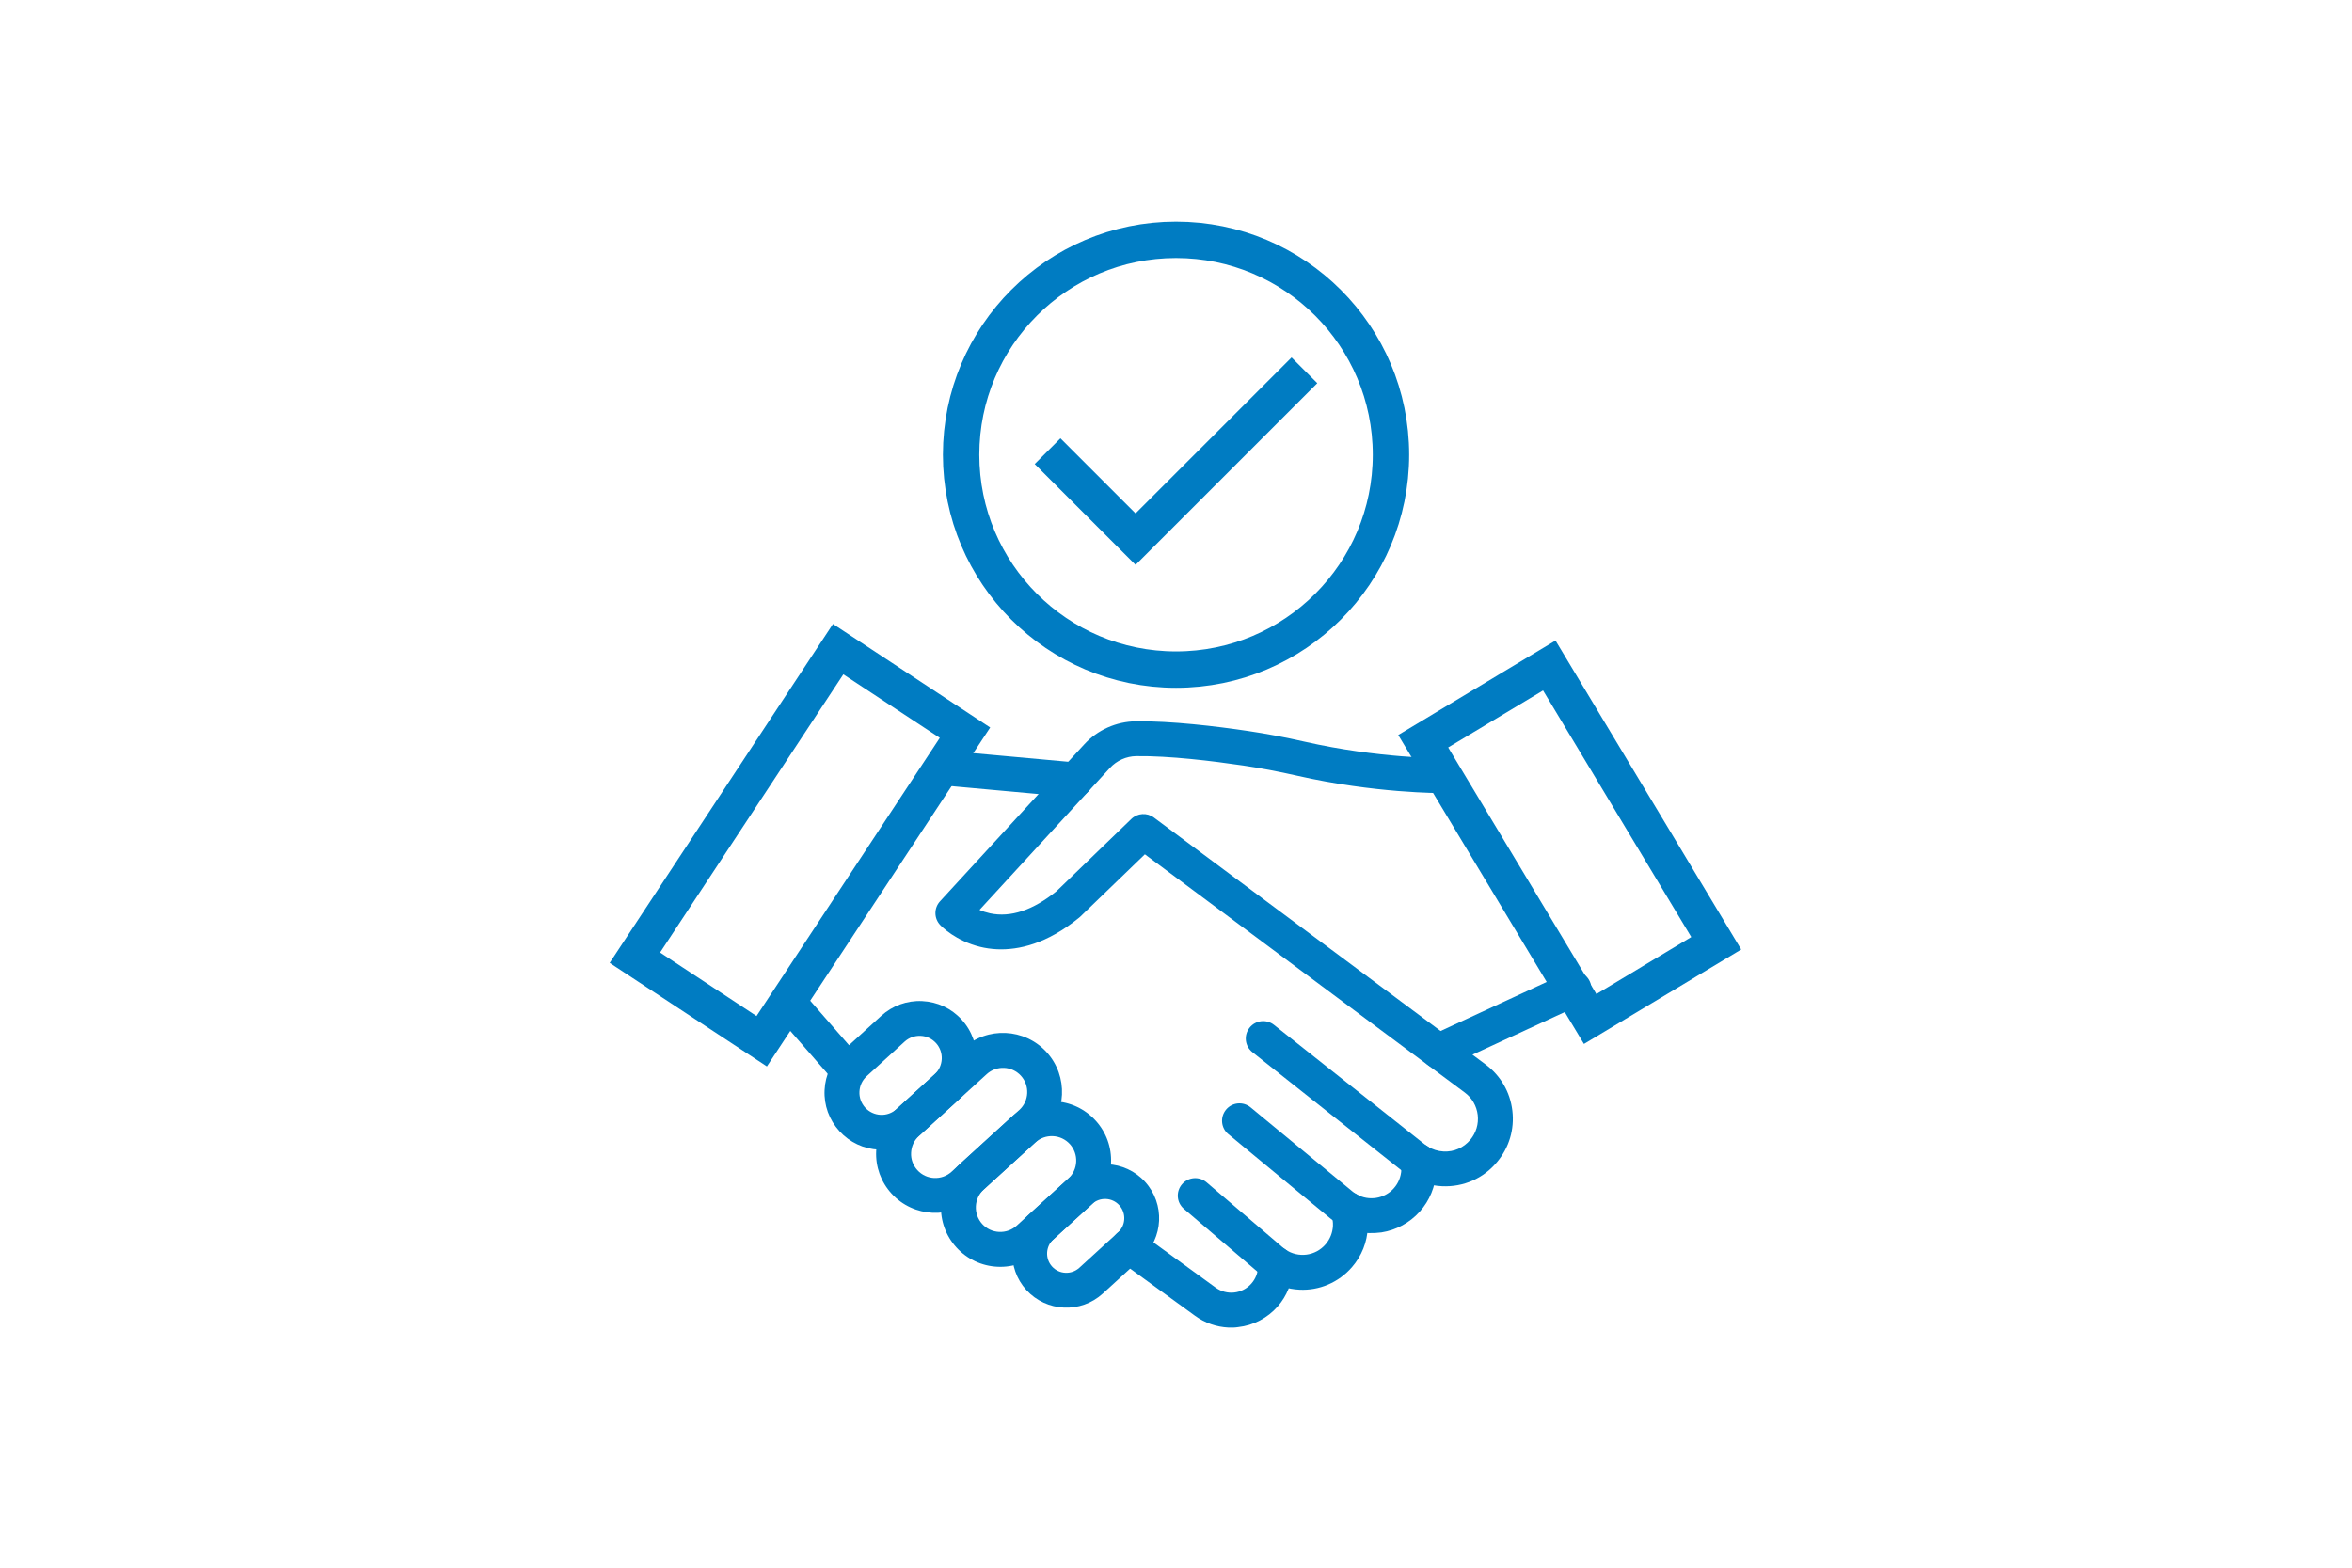 <?xml version="1.0" encoding="utf-8"?>
<!-- Generator: Adobe Illustrator 28.0.0, SVG Export Plug-In . SVG Version: 6.00 Build 0)  -->
<svg version="1.1" id="Icon_Blue" xmlns="http://www.w3.org/2000/svg" xmlns:xlink="http://www.w3.org/1999/xlink" x="0px" y="0px"
	 viewBox="0 0 323.15 215.43" style="enable-background:new 0 0 323.15 215.43;" xml:space="preserve">
<style type="text/css">
	.st0{fill-rule:evenodd;clip-rule:evenodd;fill:#007CC2;}
	.st1{fill-rule:evenodd;clip-rule:evenodd;fill:none;stroke:#007CC2;stroke-width:5;stroke-miterlimit:10;}
</style>
<g id="Layer_1_00000144302750223378811080000013041865687535128722_">
	<g>
		<g>
			<g>
				<path class="st0" d="M198.13,163.01c-1.63-0.07-3.21-0.58-4.58-1.45c-0.26-0.17-0.52-0.35-0.76-0.54l-20.72-16.43
					c-1.04-0.82-1.21-2.33-0.39-3.36c0.82-1.04,2.33-1.21,3.36-0.39l20.72,16.43c0.12,0.1,0.25,0.19,0.38,0.27
					c0.65,0.42,1.42,0.66,2.21,0.7c1.42,0.07,2.75-0.52,3.66-1.61c0.8-0.96,1.16-2.17,1.02-3.41c-0.15-1.24-0.78-2.34-1.78-3.08
					L157.3,117.4l-8.89,8.58c-0.05,0.05-0.1,0.09-0.15,0.13c-4.42,3.6-8.31,4.47-11.26,4.34c-0.86-0.04-1.64-0.16-2.33-0.33
					c-3.35-0.82-5.28-2.78-5.49-3c-0.87-0.91-0.88-2.34-0.02-3.27l19.81-21.56c1.82-1.98,4.4-3.13,7.08-3.17
					c4.86-0.06,11.09,0.69,15.45,1.34c2.5,0.37,5.05,0.85,7.78,1.47c10.11,2.29,18.87,2.27,18.95,2.27c1.32-0.01,2.4,1.06,2.41,2.38
					c0.01,1.32-1.06,2.4-2.38,2.41c-0.38,0-9.39,0.03-20.04-2.39c-2.61-0.59-5.04-1.05-7.42-1.4c-4.2-0.62-10.15-1.35-14.69-1.29
					c-1.37,0.02-2.68,0.61-3.61,1.62l-17.92,19.51c0.42,0.19,0.91,0.35,1.45,0.47c2.82,0.6,5.89-0.42,9.14-3.05l10.27-9.92
					c0.84-0.81,2.15-0.9,3.09-0.2l45.58,33.94c2.07,1.54,3.38,3.8,3.68,6.36c0.3,2.56-0.44,5.06-2.1,7.04
					C203.82,161.94,201.06,163.15,198.13,163.01L198.13,163.01z"/>
			</g>
			<g>
				<path class="st0" d="M116.34,149.44c-0.63-0.03-1.25-0.3-1.7-0.82l-8.16-9.36c-0.87-1-0.77-2.51,0.23-3.38
					c1-0.87,2.51-0.77,3.38,0.23l8.16,9.36c0.87,1,0.77,2.51-0.23,3.38C117.54,149.28,116.94,149.47,116.34,149.44z"/>
			</g>
			<g>
				<path class="st0" d="M147.63,109.57c-0.04,0-0.07,0-0.11-0.01l-18.24-1.66c-1.32-0.12-2.29-1.29-2.17-2.6
					c0.12-1.32,1.29-2.29,2.6-2.17l18.24,1.66c1.32,0.12,2.29,1.29,2.17,2.6C150,108.67,148.9,109.62,147.63,109.57z"/>
			</g>
			<g>
				<path class="st0" d="M188.03,169.45c-1.41-0.06-2.79-0.46-4.02-1.17c-0.44-0.25-0.86-0.54-1.25-0.86l-13.99-11.56
					c-1.02-0.84-1.16-2.35-0.32-3.37c0.84-1.02,2.35-1.16,3.37-0.32l14,11.56c0.18,0.15,0.37,0.28,0.58,0.4
					c1.66,0.95,3.81,0.61,5.09-0.82c0.64-0.71,1-1.6,1.05-2.55c0.01-0.28,0-0.56-0.05-0.83c-0.21-1.31,0.68-2.53,1.99-2.74
					c1.31-0.21,2.53,0.68,2.74,1.99c0.1,0.59,0.13,1.2,0.1,1.81c-0.09,2.04-0.9,4.01-2.27,5.53c-1.37,1.52-3.23,2.53-5.25,2.84
					C189.21,169.44,188.62,169.47,188.03,169.45L188.03,169.45z"/>
			</g>
			<g>
				<path class="st0" d="M178.55,177.23c-1.62-0.07-3.24-0.59-4.66-1.57c-0.26-0.18-0.51-0.37-0.75-0.58l-10.48-8.96
					c-1.01-0.86-1.12-2.37-0.26-3.38c0.86-1.01,2.37-1.12,3.38-0.26l10.48,8.96c0.11,0.1,0.23,0.19,0.35,0.27
					c1.76,1.21,4.13,0.9,5.52-0.72c0.61-0.71,0.96-1.59,1.01-2.53c0.02-0.52-0.05-1.02-0.21-1.51c-0.42-1.26,0.27-2.61,1.52-3.03
					c1.26-0.42,2.61,0.27,3.03,1.52c0.35,1.05,0.5,2.14,0.45,3.24c-0.09,2.02-0.84,3.9-2.16,5.43
					C183.9,176.28,181.22,177.36,178.55,177.23L178.55,177.23z"/>
			</g>
			<g>
				<path class="st0" d="M168.78,182.43c-1.65-0.08-3.24-0.63-4.6-1.62l-10.49-7.63c-1.07-0.78-1.31-2.28-0.53-3.35
					c0.78-1.07,2.28-1.31,3.35-0.53l10.49,7.63c1.55,1.13,3.68,0.89,4.94-0.55c0.56-0.64,0.87-1.42,0.91-2.26
					c0.01-0.11,0.01-0.22,0-0.33c-0.07-1.32,0.95-2.44,2.28-2.51c1.32-0.07,2.44,0.95,2.51,2.28c0.01,0.26,0.01,0.52,0,0.78
					c-0.09,1.91-0.83,3.76-2.1,5.2c-1.4,1.59-3.33,2.6-5.44,2.83C169.66,182.44,169.22,182.45,168.78,182.43z"/>
			</g>
			<g>
				<path class="st0" d="M146.17,179.69c-1.9-0.09-3.77-0.9-5.15-2.41c-2.76-3.03-2.55-7.74,0.48-10.5l5.32-4.86
					c3.03-2.76,7.74-2.55,10.5,0.48c2.76,3.03,2.55,7.74-0.48,10.5l-5.32,4.86C150,179.14,148.07,179.78,146.17,179.69
					L146.17,179.69z M144.55,174.05c0.98,1.08,2.66,1.15,3.74,0.17l5.32-4.86c1.08-0.98,1.15-2.66,0.17-3.74
					c-0.98-1.08-2.66-1.15-3.74-0.17l-5.32,4.86C143.65,171.3,143.57,172.97,144.55,174.05z"/>
			</g>
			<g>
				<path class="st0" d="M137.06,174.08c-2.17-0.1-4.18-1.04-5.65-2.65c-1.47-1.61-2.22-3.69-2.12-5.87s1.04-4.18,2.65-5.65
					l7.07-6.45c1.61-1.47,3.69-2.22,5.87-2.12c2.17,0.1,4.18,1.04,5.65,2.65c1.47,1.61,2.22,3.69,2.12,5.87s-1.04,4.18-2.65,5.65
					l-7.07,6.45C141.32,173.42,139.23,174.18,137.06,174.08L137.06,174.08z M144.66,156.13c-0.9-0.04-1.75,0.27-2.42,0.87
					l-7.07,6.45c-0.66,0.6-1.05,1.43-1.09,2.33c-0.04,0.9,0.27,1.75,0.87,2.42c0.6,0.66,1.43,1.05,2.33,1.09
					c0.9,0.04,1.75-0.27,2.42-0.87l7.07-6.45c0.66-0.6,1.05-1.43,1.09-2.33c0.04-0.9-0.27-1.75-0.87-2.42
					C146.38,156.56,145.56,156.17,144.66,156.13L144.66,156.13z"/>
			</g>
			<g>
				<path class="st0" d="M128.12,166.66c-2.08-0.1-4.12-0.98-5.63-2.64c-1.46-1.6-2.21-3.68-2.11-5.84c0.1-2.17,1.04-4.17,2.64-5.63
					l9.31-8.49c3.31-3.02,8.45-2.78,11.47,0.53s2.78,8.45-0.53,11.47l-9.31,8.49C132.31,166.06,130.2,166.76,128.12,166.66
					L128.12,166.66z M126.04,160.8c1.24,1.36,3.35,1.45,4.7,0.22l9.31-8.49c1.36-1.24,1.45-3.35,0.22-4.7
					c-1.24-1.36-3.35-1.45-4.7-0.22l-9.31,8.49c-0.66,0.6-1.04,1.42-1.08,2.31C125.13,159.29,125.44,160.14,126.04,160.8z"/>
			</g>
			<g>
				<path class="st0" d="M120.76,157.99c-2.09-0.1-4.02-1-5.43-2.55c-1.41-1.55-2.14-3.55-2.04-5.64s1-4.02,2.55-5.43l5.22-4.76
					c1.55-1.41,3.55-2.14,5.64-2.04c2.09,0.1,4.02,1,5.43,2.55c2.91,3.19,2.69,8.16-0.51,11.08l-5.22,4.76
					C124.86,157.36,122.86,158.09,120.76,157.99z M126.49,142.35c-0.81-0.04-1.59,0.24-2.2,0.79l-5.22,4.76
					c-0.6,0.55-0.95,1.3-0.99,2.11c-0.04,0.81,0.24,1.59,0.79,2.2c0.55,0.6,1.3,0.95,2.11,0.99c0.81,0.04,1.59-0.24,2.2-0.79
					l5.22-4.76c1.24-1.13,1.33-3.07,0.2-4.31C128.05,142.74,127.3,142.38,126.49,142.35L126.49,142.35z"/>
			</g>
			<g>
				<path class="st0" d="M197.53,146.85c-0.86-0.04-1.68-0.55-2.07-1.39c-0.56-1.2-0.03-2.62,1.17-3.18l18.61-8.6
					c1.2-0.56,2.62-0.03,3.18,1.17c0.56,1.2,0.03,2.62-1.17,3.18l-18.61,8.6C198.29,146.79,197.9,146.86,197.53,146.85
					L197.53,146.85z"/>
			</g>
			
				<rect x="205.6" y="93.36" transform="matrix(0.857 -0.515 0.515 0.857 -28.738 127.736)" class="st1" width="20.21" height="44.54"/>
			
				<rect x="99.54" y="90.77" transform="matrix(0.835 0.55 -0.55 0.835 81.964 -41.332)" class="st1" width="20.87" height="50.78"/>
		</g>
	</g>
</g>
<g>
	<circle class="st1" cx="161.58" cy="62.49" r="29.53"/>
	<polyline class="st1" points="143.93,62 156.02,74.09 179.22,50.89 	"/>
</g>
</svg>
